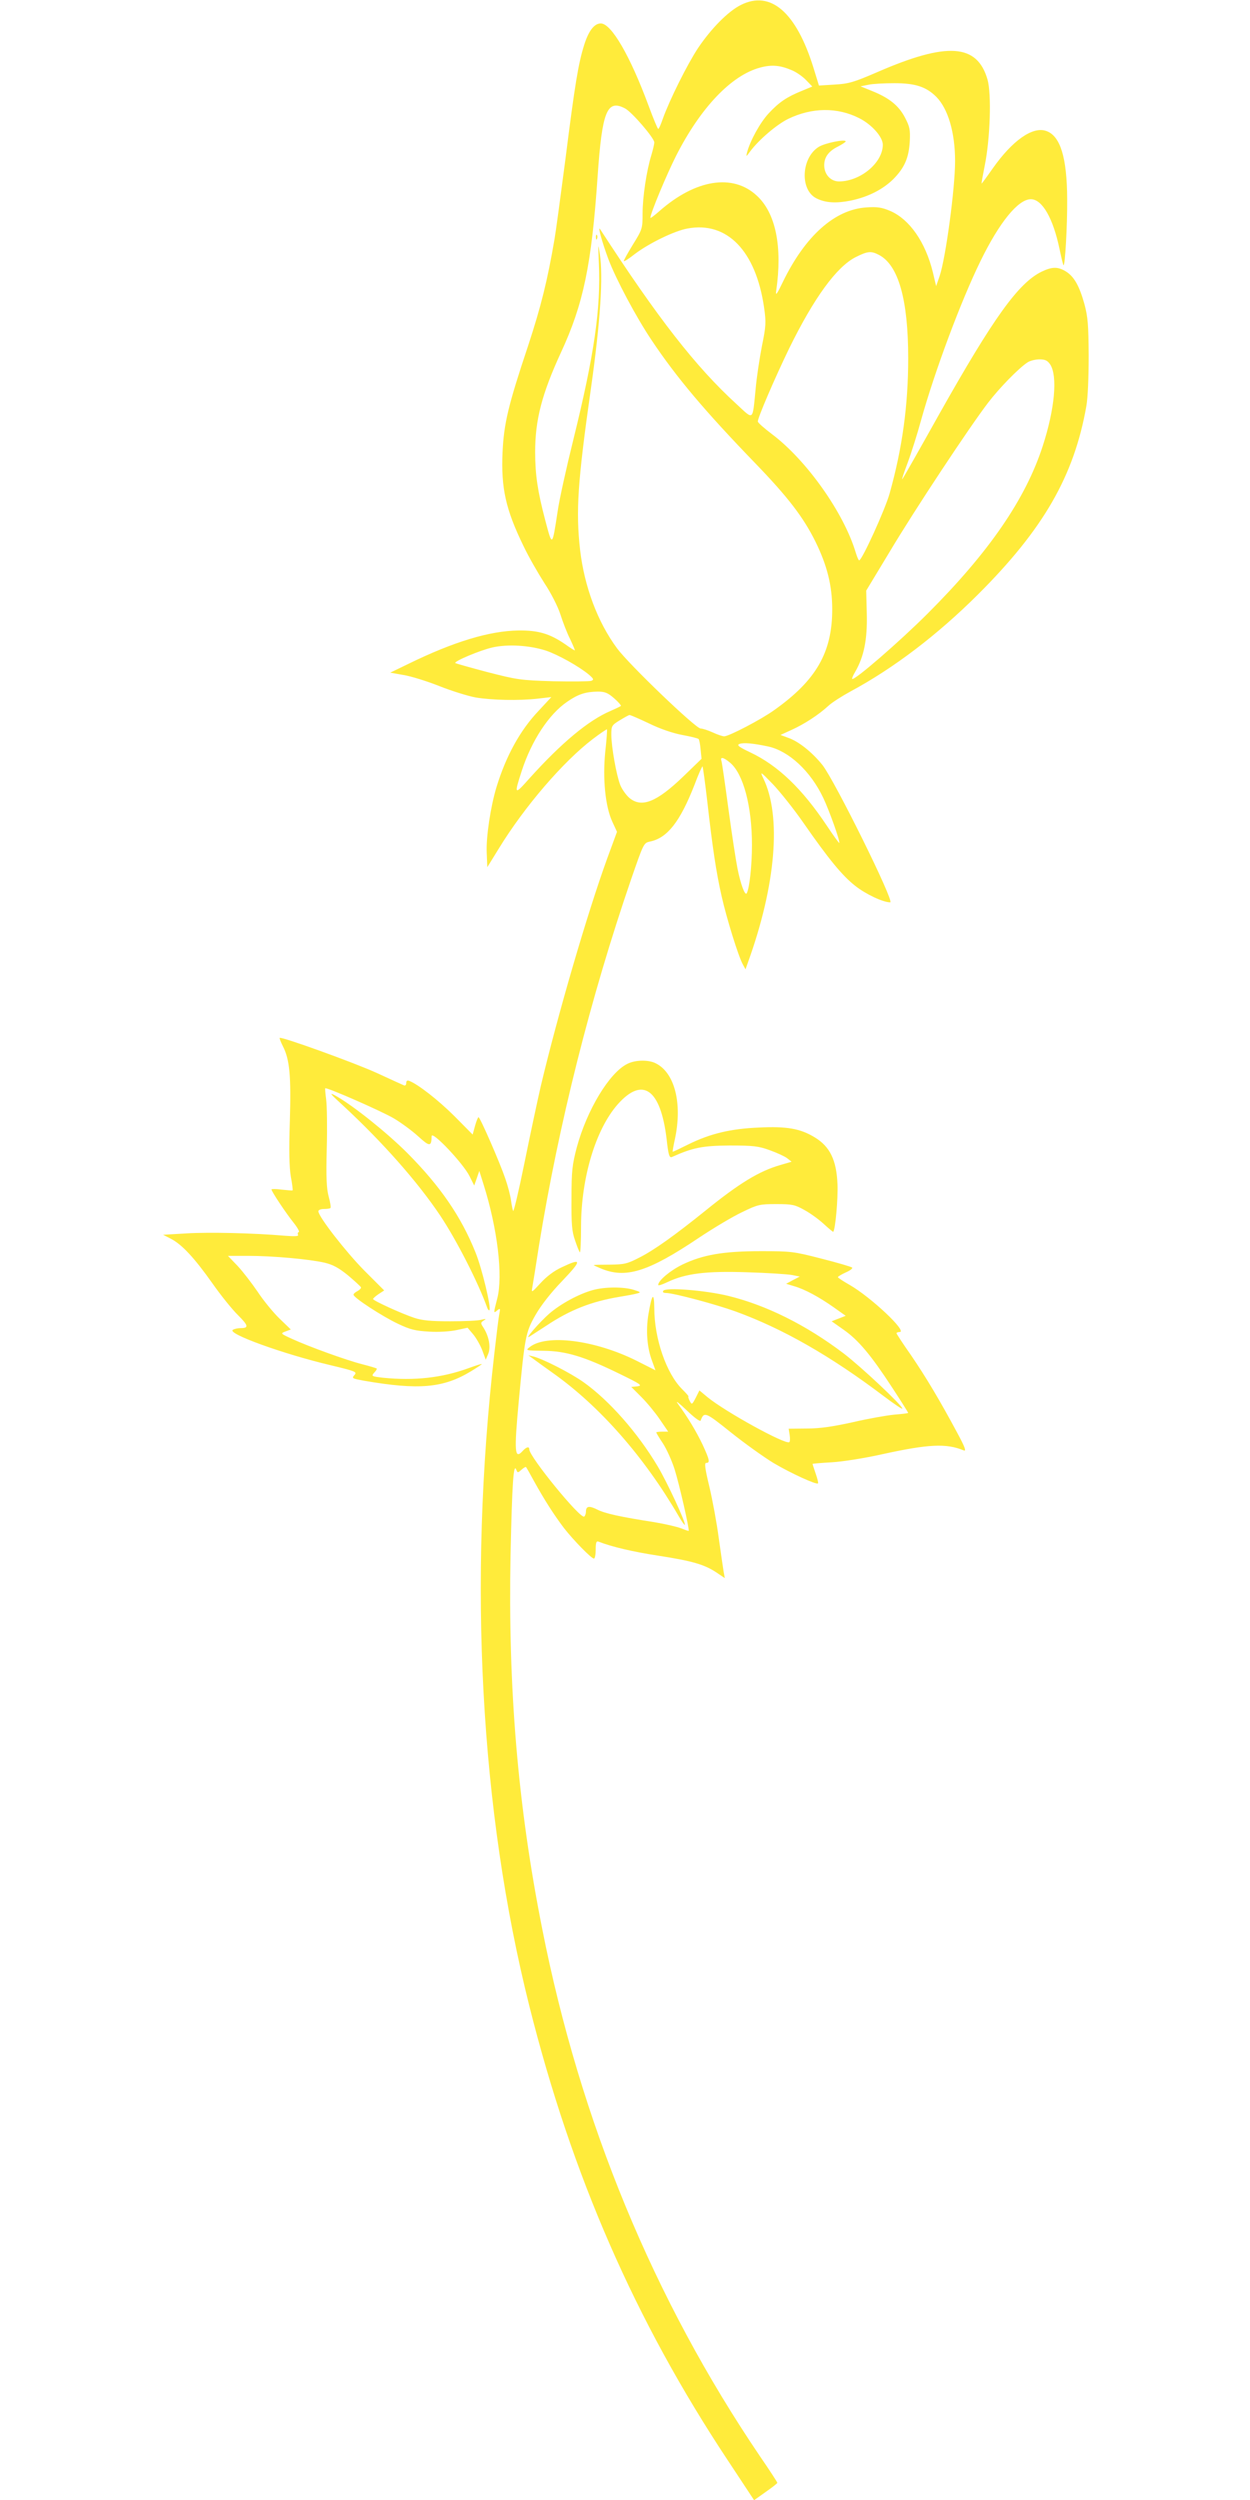 <?xml version="1.0" standalone="no"?>
<!DOCTYPE svg PUBLIC "-//W3C//DTD SVG 20010904//EN"
 "http://www.w3.org/TR/2001/REC-SVG-20010904/DTD/svg10.dtd">
<svg version="1.0" xmlns="http://www.w3.org/2000/svg"
 width="640pt" height="1280pt" viewBox="0 0 640 1280"
 preserveAspectRatio="xMidYMid meet">
<g transform="translate(0,1280) scale(0.1,-0.1)"
fill="#ffeb3b" stroke="none">
<path d="M3794 12775 c-65 -32 -152 -120 -220 -221 -55 -83 -146 -266 -180
-361 -10 -29 -20 -53 -24 -53 -3 0 -25 53 -49 118 -95 257 -191 422 -245 422
-33 0 -62 -37 -85 -110 -30 -96 -47 -197 -96 -585 -25 -192 -50 -377 -56 -410
-36 -211 -69 -344 -135 -545 -103 -308 -124 -399 -131 -546 -8 -183 16 -292
107 -479 26 -55 75 -140 107 -190 34 -51 69 -120 82 -160 12 -38 34 -96 50
-127 15 -32 26 -58 24 -58 -3 0 -25 14 -50 32 -79 54 -137 71 -238 70 -148 -2
-331 -57 -564 -171 l-93 -45 68 -12 c38 -6 121 -32 184 -57 63 -25 147 -51
185 -58 83 -14 223 -17 319 -6 l69 8 -65 -70 c-95 -100 -167 -231 -216 -391
-30 -99 -54 -256 -50 -337 l3 -73 58 94 c132 216 331 447 482 562 38 29 71 51
73 50 1 -2 -2 -53 -9 -114 -14 -139 0 -281 36 -359 l24 -52 -50 -136 c-102
-281 -253 -799 -340 -1165 -17 -74 -55 -252 -84 -395 -29 -143 -55 -253 -58
-245 -3 8 -8 34 -11 56 -3 23 -16 73 -29 110 -27 80 -129 314 -137 314 -3 0
-11 -20 -18 -45 l-12 -44 -92 93 c-82 82 -188 165 -233 182 -10 4 -15 0 -15
-11 0 -10 -5 -15 -12 -12 -7 3 -69 31 -138 63 -116 53 -490 188 -498 180 -2
-2 6 -22 17 -44 34 -67 42 -150 35 -382 -5 -150 -3 -236 5 -284 7 -37 11 -69
9 -71 -2 -1 -27 1 -55 4 -29 4 -53 4 -53 1 0 -10 73 -120 113 -170 20 -25 32
-47 27 -48 -6 -2 -7 -9 -4 -14 5 -8 -16 -9 -67 -5 -162 14 -391 19 -504 12
l-120 -7 39 -20 c57 -29 121 -98 213 -228 44 -63 104 -137 132 -164 53 -53 56
-66 13 -66 -15 0 -33 -4 -40 -9 -30 -19 256 -123 501 -181 129 -31 136 -34
122 -50 -15 -17 -12 -18 47 -29 283 -49 408 -38 551 49 31 19 55 35 54 36 -2
2 -32 -8 -68 -21 -137 -50 -278 -65 -438 -49 -59 7 -61 8 -45 26 10 10 15 20
13 21 -2 2 -35 12 -74 22 -83 21 -275 91 -360 130 -59 27 -60 28 -33 38 l27
10 -58 56 c-32 31 -82 92 -111 136 -30 44 -76 104 -103 133 l-50 52 104 0
c126 0 313 -17 391 -35 42 -10 72 -26 120 -65 34 -29 64 -56 66 -61 2 -4 -6
-13 -17 -19 -12 -6 -21 -14 -21 -19 0 -15 146 -110 226 -148 65 -31 91 -37
162 -41 49 -3 108 1 140 8 l56 12 28 -33 c16 -19 37 -56 47 -82 l18 -49 13 31
c14 35 3 92 -27 137 -13 20 -12 23 4 33 14 9 12 10 -12 4 -16 -5 -88 -8 -160
-8 -99 0 -143 4 -185 18 -66 22 -210 88 -210 96 0 3 13 15 28 25 l29 19 -101
101 c-95 96 -235 276 -236 304 0 7 12 12 28 12 16 0 31 2 34 5 3 3 -1 29 -9
58 -11 40 -14 97 -10 247 3 107 1 220 -3 250 -4 30 -6 56 -5 58 6 7 293 -119
353 -155 35 -21 90 -61 122 -90 60 -55 69 -55 70 0 1 30 162 -140 194 -205
l24 -48 13 37 13 38 22 -70 c71 -225 100 -467 70 -583 -20 -78 -20 -78 0 -61
15 12 16 10 11 -16 -4 -17 -15 -109 -26 -205 -135 -1176 -72 -2338 179 -3340
218 -869 541 -1610 1017 -2328 l134 -203 59 42 c33 23 60 44 60 47 0 3 -40 65
-89 136 -544 803 -920 1712 -1115 2701 -125 630 -175 1230 -162 1915 8 363 15
471 29 436 7 -18 8 -18 27 -1 11 10 22 16 23 14 2 -2 21 -35 42 -74 52 -94
100 -169 152 -238 49 -63 141 -157 154 -157 5 0 9 21 9 46 0 35 3 45 14 41 69
-27 176 -52 306 -72 174 -27 236 -45 298 -86 l43 -29 -6 33 c-3 17 -14 95 -25
172 -10 77 -32 195 -48 263 -23 95 -26 122 -16 122 20 0 18 14 -19 94 -32 67
-75 139 -128 211 -12 17 8 1 46 -35 37 -36 69 -60 72 -54 18 48 24 45 154 -59
70 -56 169 -127 220 -158 88 -52 219 -112 227 -104 3 2 -3 25 -12 51 -9 26
-16 48 -16 49 0 1 44 5 98 8 54 3 169 21 262 42 233 51 325 56 414 19 15 -6 7
16 -34 92 -88 164 -159 283 -236 396 -41 58 -74 109 -74 112 0 3 7 6 16 6 43
0 -147 179 -257 242 -32 18 -59 36 -59 39 0 3 18 14 40 24 23 10 37 21 33 25
-4 4 -75 25 -158 46 -143 37 -157 38 -310 38 -191 0 -296 -18 -402 -69 -63
-31 -123 -82 -123 -104 0 -5 21 2 48 15 93 44 197 57 407 50 104 -3 208 -10
230 -14 l40 -8 -35 -18 -35 -19 40 -12 c56 -16 129 -56 203 -108 l62 -44 -36
-14 -36 -14 61 -43 c76 -53 141 -131 248 -295 46 -70 83 -129 83 -131 0 -2
-33 -6 -72 -9 -40 -4 -136 -21 -213 -39 -100 -22 -166 -32 -233 -32 l-94 -1 5
-32 c3 -18 2 -35 -2 -37 -21 -13 -326 155 -418 230 l-42 35 -19 -38 c-19 -36
-20 -36 -31 -15 -6 12 -9 22 -6 22 3 0 -12 17 -33 38 -80 80 -142 258 -142
414 -1 87 -12 75 -30 -31 -14 -84 -7 -172 19 -240 l17 -47 -95 48 c-215 108
-466 139 -550 70 -21 -16 -19 -17 71 -18 115 -1 208 -29 388 -117 111 -54 121
-61 94 -65 l-32 -3 52 -52 c29 -29 71 -80 94 -114 l43 -63 -31 0 c-16 0 -30
-2 -30 -4 0 -2 15 -28 34 -56 19 -29 46 -89 60 -133 24 -76 77 -309 72 -315
-2 -1 -19 5 -39 13 -20 8 -81 22 -134 31 -179 28 -256 45 -295 65 -42 21 -58
18 -58 -11 0 -10 -4 -21 -9 -25 -21 -12 -281 307 -281 344 0 17 -15 13 -35 -9
-40 -44 -43 -3 -19 255 31 330 35 353 85 441 28 49 78 114 138 176 102 107
101 119 -4 69 -39 -18 -77 -47 -108 -81 -44 -48 -47 -50 -42 -24 3 16 19 115
35 219 101 621 263 1266 472 1875 63 182 64 184 95 191 90 18 155 102 229 291
20 54 39 96 41 94 2 -2 13 -82 24 -177 27 -239 46 -366 74 -489 25 -111 86
-309 109 -349 l13 -24 12 34 c144 398 173 751 79 944 -18 38 -15 36 49 -30 37
-39 109 -129 158 -200 128 -184 197 -268 263 -320 54 -43 143 -85 180 -85 24
0 -284 623 -347 703 -53 66 -123 122 -177 140 l-38 14 57 26 c66 30 138 77
187 122 19 18 71 51 115 75 221 119 444 289 651 495 337 336 493 608 556 965
8 45 12 149 12 260 -1 157 -4 197 -22 264 -26 93 -53 141 -96 167 -40 24 -69
24 -123 -2 -119 -58 -247 -237 -524 -729 -100 -179 -185 -329 -189 -333 -5 -5
8 32 27 83 19 51 50 149 69 219 70 251 204 610 304 814 97 199 193 317 258
317 58 0 114 -97 147 -256 9 -43 18 -80 20 -82 8 -8 20 204 19 338 -1 214 -35
326 -109 350 -69 23 -172 -50 -272 -192 -30 -43 -56 -78 -57 -78 -2 0 6 42 16
93 28 138 35 367 14 440 -53 183 -206 194 -566 37 -118 -51 -145 -59 -216 -63
l-81 -5 -28 91 c-88 284 -219 398 -371 322z m261 -335 c22 -9 55 -32 72 -50
l32 -33 -53 -22 c-77 -31 -117 -58 -170 -115 -44 -47 -95 -140 -111 -200 -6
-24 -5 -24 16 5 44 59 135 137 194 166 121 59 252 61 364 4 64 -32 121 -96
121 -136 0 -91 -112 -186 -222 -188 -44 -1 -78 35 -78 83 0 41 22 72 71 96 21
11 39 23 39 26 0 13 -106 -8 -138 -28 -89 -55 -98 -219 -13 -263 47 -24 102
-27 177 -12 90 19 164 57 218 110 57 58 79 108 84 192 3 62 0 76 -25 124 -32
61 -81 100 -168 135 l-59 24 40 8 c21 5 82 8 134 8 106 0 162 -18 214 -70 60
-61 96 -182 96 -329 0 -140 -48 -496 -79 -588 l-18 -52 -17 72 c-38 154 -119
270 -218 313 -43 18 -65 22 -123 18 -161 -11 -312 -145 -427 -382 -30 -63 -38
-73 -34 -46 33 226 -2 400 -100 489 -122 113 -313 83 -498 -80 -25 -22 -46
-38 -46 -34 0 22 82 219 132 318 125 246 283 412 430 451 59 16 103 12 163
-14z m-855 -195 c35 -18 150 -152 150 -174 0 -9 -7 -38 -15 -65 -25 -81 -45
-216 -45 -299 0 -77 -1 -81 -50 -160 -27 -44 -48 -82 -46 -84 2 -3 28 14 57
37 73 55 202 118 269 130 202 38 350 -114 392 -404 11 -77 10 -95 -11 -198
-12 -62 -27 -160 -32 -218 -17 -169 -8 -162 -98 -79 -209 191 -403 440 -698
895 -15 23 10 -67 42 -153 39 -103 142 -297 222 -416 127 -190 271 -361 531
-630 167 -173 245 -275 307 -400 60 -122 86 -226 86 -347 0 -220 -82 -363
-296 -515 -66 -48 -233 -135 -257 -135 -9 0 -35 9 -59 20 -24 11 -52 20 -62
20 -25 0 -367 328 -428 411 -99 134 -167 315 -189 504 -22 198 -13 345 56 829
48 341 63 571 45 686 -9 59 -9 54 -5 -45 11 -233 -23 -470 -130 -904 -36 -145
-73 -312 -81 -370 -28 -183 -27 -182 -63 -46 -39 148 -52 233 -52 351 0 164
34 296 132 509 115 248 157 449 188 905 23 331 48 393 140 345z m1300 -750
c100 -52 150 -229 150 -529 0 -241 -30 -460 -95 -692 -22 -80 -141 -342 -156
-343 -3 -1 -11 18 -18 41 -61 203 -251 471 -427 604 -41 31 -74 60 -74 66 0
20 86 220 160 373 128 261 244 420 342 469 60 30 78 32 118 11z m877 -561 c39
-60 23 -229 -38 -417 -88 -272 -275 -544 -589 -858 -144 -144 -377 -346 -387
-335 -2 2 5 19 16 37 45 78 62 166 59 294 l-3 121 119 197 c128 215 410 641
505 765 59 77 155 175 201 206 13 9 41 16 62 16 30 0 41 -6 55 -26z m-2582
-1465 c62 -21 168 -80 220 -123 25 -22 27 -26 12 -32 -10 -3 -98 -4 -195 -2
-168 5 -185 8 -337 47 -87 23 -161 44 -164 46 -8 9 128 66 190 80 79 18 190
11 274 -16z m349 -244 c22 -19 37 -37 35 -39 -2 -3 -26 -14 -53 -26 -113 -48
-251 -163 -415 -345 -78 -88 -80 -86 -39 40 50 153 138 288 232 352 56 39 94
51 156 52 37 0 52 -6 84 -34z m179 -129 c57 -28 122 -50 170 -59 43 -8 81 -17
84 -21 3 -3 8 -27 10 -53 l5 -48 -93 -90 c-137 -132 -214 -163 -277 -110 -16
14 -37 43 -46 65 -20 50 -46 197 -46 259 0 44 2 48 43 73 23 14 46 27 50 27 4
1 49 -19 100 -43z m610 -118 c106 -23 217 -126 282 -263 31 -65 88 -225 82
-231 -1 -2 -30 38 -64 89 -126 189 -250 308 -392 375 -59 28 -70 37 -55 43 21
8 72 3 147 -13z m-195 -83 c68 -57 112 -223 112 -421 0 -108 -13 -224 -27
-248 -9 -13 -31 47 -47 127 -8 40 -29 176 -46 302 -17 127 -33 238 -36 248 -8
24 9 21 44 -8z"/>
<path d="M3051 11584 c0 -11 3 -14 6 -6 3 7 2 16 -1 19 -3 4 -6 -2 -5 -13z"/>
<path d="M3212 7353 c-92 -45 -207 -236 -259 -428 -23 -88 -27 -120 -27 -260
-1 -132 2 -170 18 -215 10 -30 21 -58 25 -62 3 -4 6 57 6 135 1 249 75 494
187 622 128 145 220 80 251 -176 9 -83 14 -98 27 -93 107 48 156 58 295 59
123 0 148 -3 206 -24 36 -13 76 -31 89 -41 l23 -18 -58 -17 c-108 -31 -210
-93 -385 -235 -154 -124 -260 -200 -335 -238 -64 -33 -78 -36 -152 -37 -46 0
-83 -1 -83 -2 0 -2 16 -9 35 -17 128 -54 242 -19 504 157 75 50 174 109 221
131 80 39 90 41 175 41 81 0 95 -3 143 -30 30 -16 74 -48 100 -72 25 -23 47
-41 48 -40 11 11 25 168 22 243 -5 125 -39 194 -117 241 -74 45 -143 57 -286
50 -143 -6 -249 -31 -360 -86 -44 -22 -80 -39 -81 -38 -1 1 4 31 12 67 38 180
-1 336 -97 385 -37 20 -106 19 -147 -2z"/>
<path d="M1756 7140 c203 -188 383 -392 498 -564 84 -126 194 -342 240 -470 3
-10 9 -17 12 -14 10 11 -38 214 -72 297 -73 182 -180 338 -348 507 -105 105
-277 243 -368 294 -35 19 -29 11 38 -50z"/>
<path d="M3036 6195 c-73 -20 -166 -71 -224 -121 -51 -45 -129 -135 -102 -118
8 5 48 31 88 57 120 80 229 123 372 147 36 6 76 13 90 17 23 6 22 7 -15 19
-52 16 -147 16 -209 -1z"/>
<path d="M3396 6191 c-5 -7 1 -11 14 -11 37 0 251 -57 354 -94 243 -88 489
-229 759 -433 53 -40 97 -70 97 -65 0 16 -212 215 -300 282 -191 145 -395 247
-591 295 -119 29 -322 45 -333 26z"/>
<path d="M2730 5843 c13 -10 59 -43 101 -73 240 -170 468 -430 644 -733 15
-26 29 -46 31 -44 8 7 -91 220 -139 300 -102 171 -247 336 -379 430 -66 47
-209 120 -258 132 l-25 6 25 -18z"/>
</g>
</svg>
